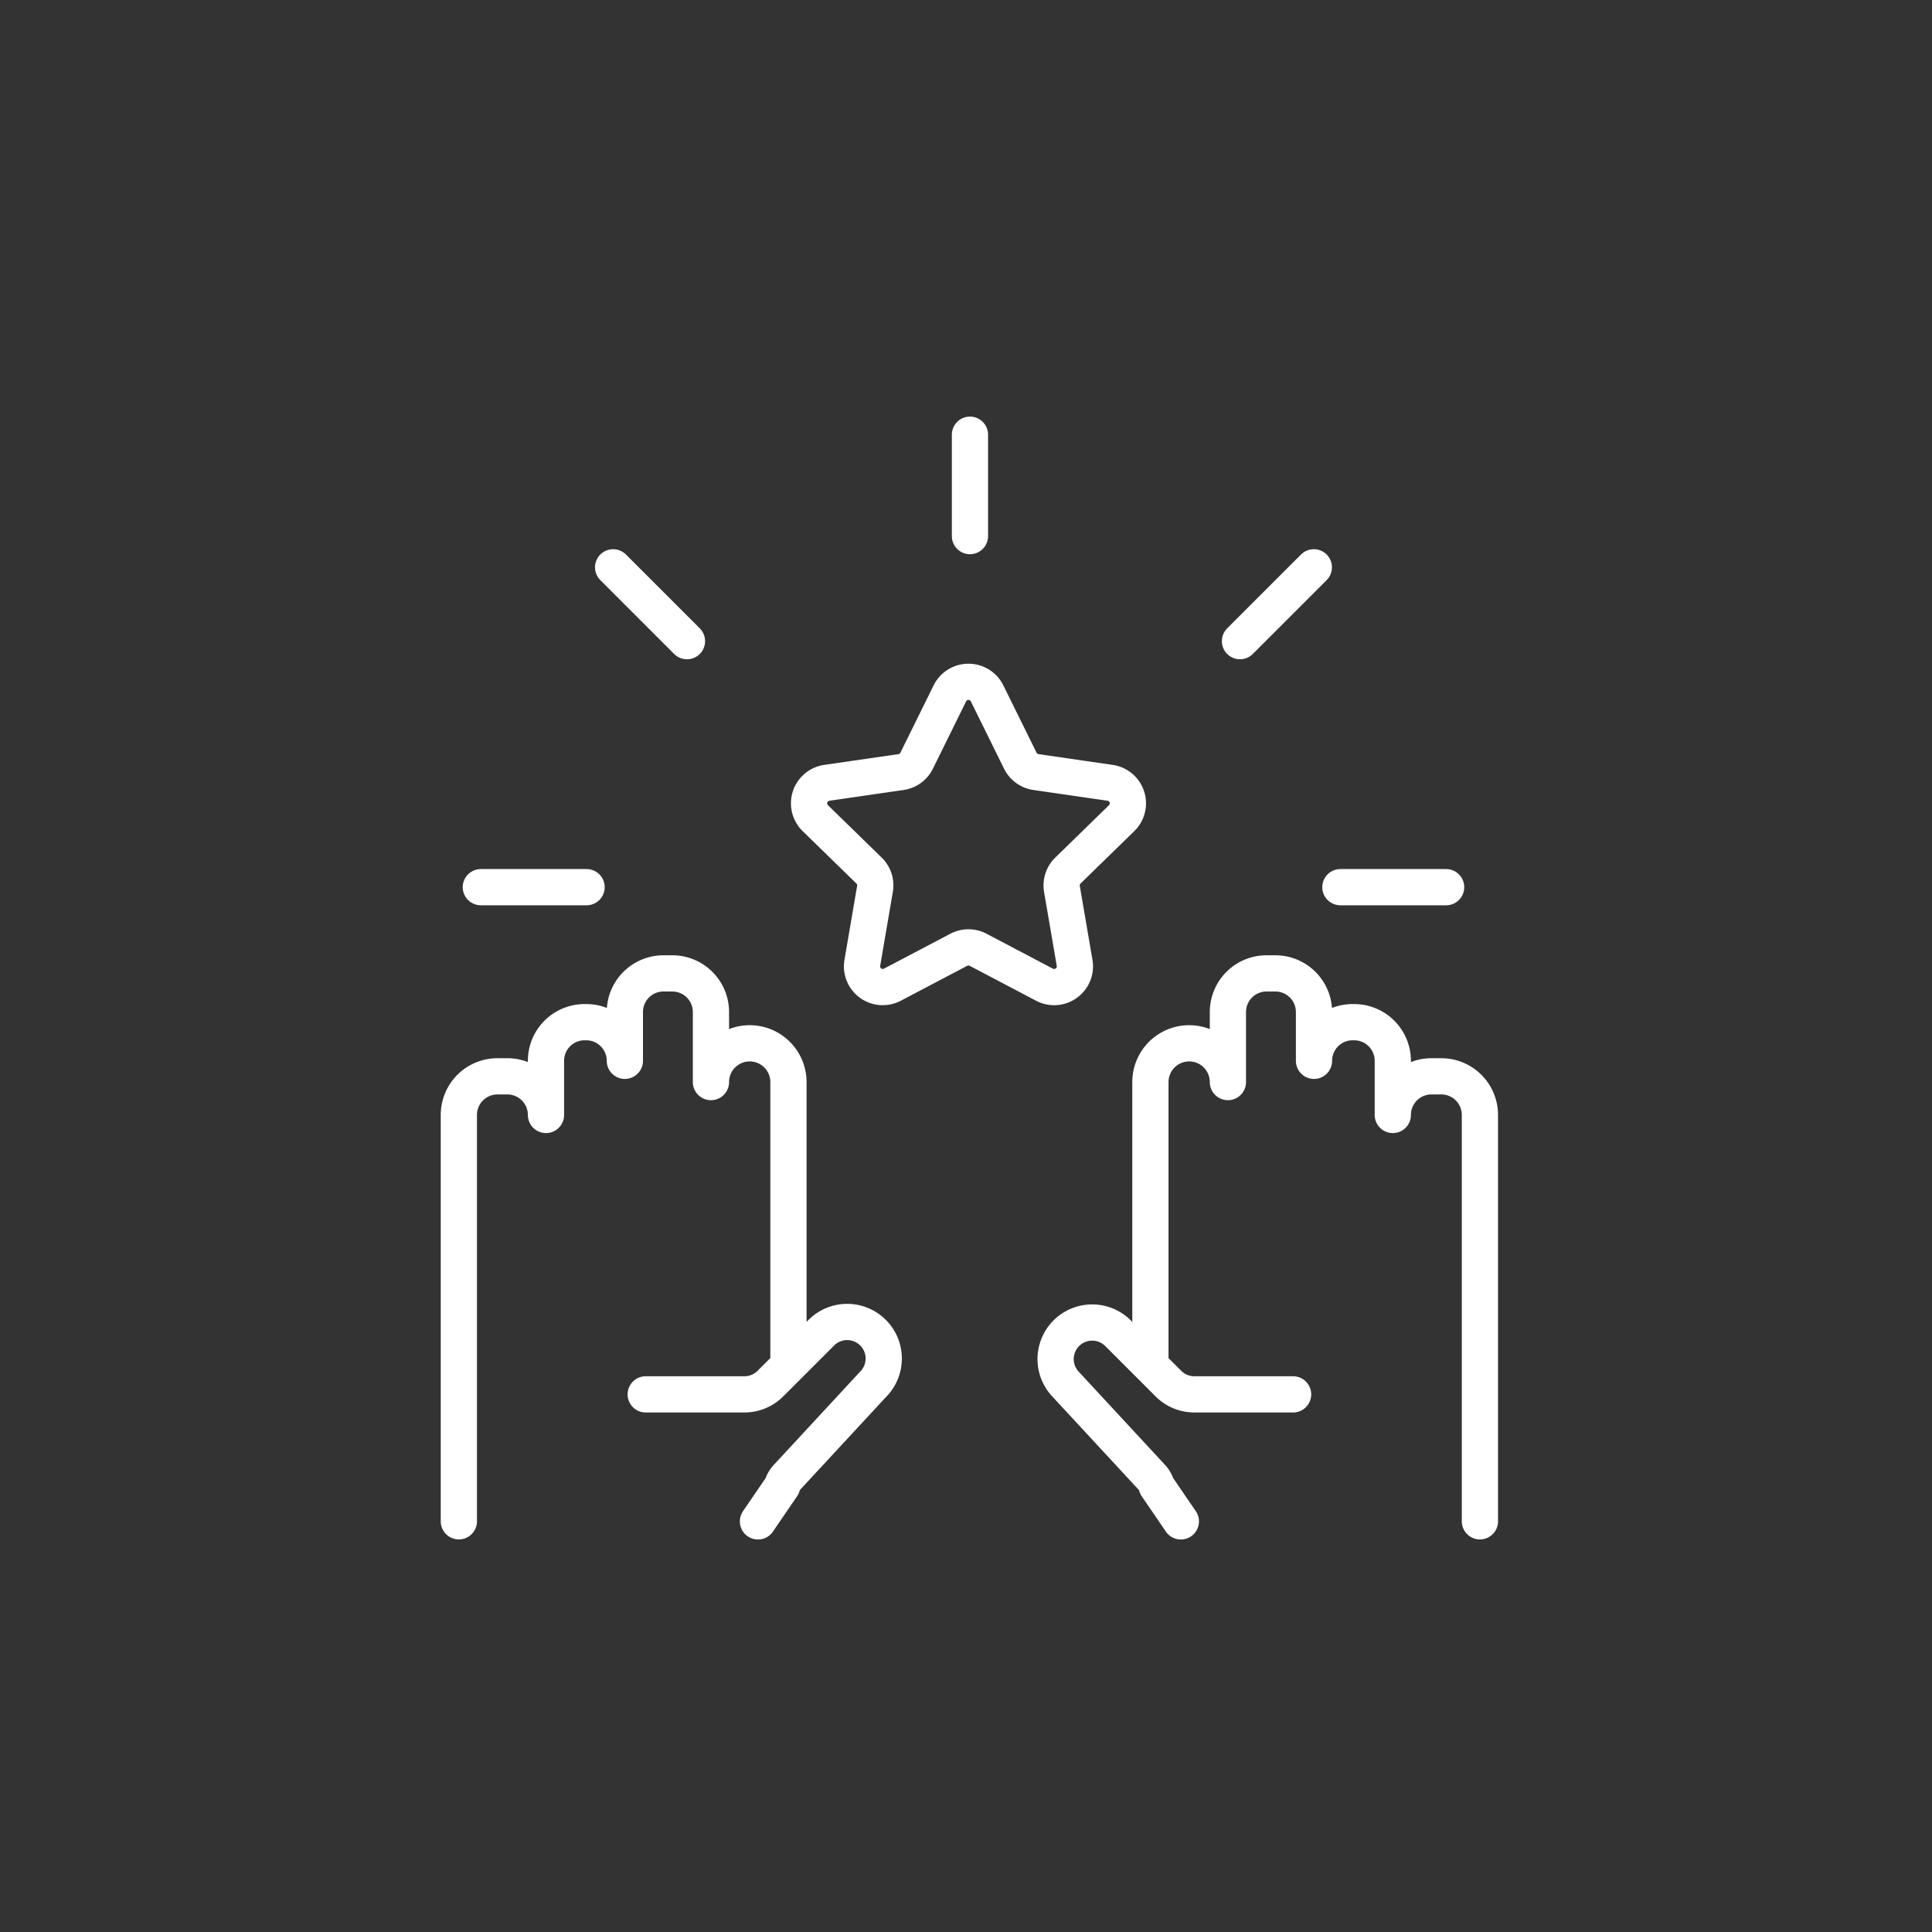 <?xml version="1.0" encoding="UTF-8"?> <svg xmlns="http://www.w3.org/2000/svg" xmlns:xlink="http://www.w3.org/1999/xlink" width="80" height="80" viewBox="0 0 80 80"><rect x="0" y="0" width="80" height="80" fill="#333333" stroke="none"/><defs><clipPath id="clip-Icon_White-Time"><rect width="80" height="80"></rect></clipPath></defs><g id="Icon_White-Time" clip-path="url(#clip-Icon_White-Time)"><g id="Group_12659" data-name="Group 12659" transform="translate(-2812.031 -1227.02)"><path id="Path_9992" data-name="Path 9992" d="M20.031,55.01V38.184a1.6,1.6,0,0,1,1.6-1.6h.408a1.6,1.6,0,0,1,1.6,1.6V35.942a1.6,1.6,0,0,1,1.605-1.6H25.3a1.6,1.6,0,0,1,1.605,1.6v-2.02a1.6,1.6,0,0,1,1.6-1.6h.365a1.6,1.6,0,0,1,1.6,1.6v2.9a1.6,1.6,0,1,1,3.209,0V48.489" transform="translate(2811 1235.004)" fill="none" stroke="#fff" stroke-linecap="round" stroke-linejoin="round" stroke-width="1.5"></path><path id="Path_9993" data-name="Path 9993" d="M25.686,45.865h4.089a1.519,1.519,0,0,0,1.071-.443l2.1-2.1a1.514,1.514,0,1,1,2.141,2.141L31.534,49.3a.853.853,0,0,0-.2.361l-1,1.463" transform="translate(2813.083 1238.893)" fill="none" stroke="#fff" stroke-linecap="round" stroke-linejoin="round" stroke-width="1.5"></path><path id="Path_9994" data-name="Path 9994" d="M54.607,55.01V38.184a1.6,1.6,0,0,0-1.6-1.6H52.6a1.6,1.6,0,0,0-1.6,1.6V35.942a1.6,1.6,0,0,0-1.605-1.6h-.053a1.6,1.6,0,0,0-1.605,1.6v-2.02a1.6,1.6,0,0,0-1.6-1.6h-.365a1.6,1.6,0,0,0-1.6,1.6v2.9a1.6,1.6,0,1,0-3.209,0V48.489" transform="translate(2818.704 1235.004)" fill="none" stroke="#fff" stroke-linecap="round" stroke-linejoin="round" stroke-width="1.5"></path><path id="Path_9995" data-name="Path 9995" d="M47.926,45.865H43.837a1.519,1.519,0,0,1-1.071-.443l-2.1-2.1a1.514,1.514,0,0,0-2.141,2.141L42.078,49.3a.853.853,0,0,1,.2.361l1,1.463" transform="translate(2817.649 1238.893)" fill="none" stroke="#fff" stroke-linecap="round" stroke-linejoin="round" stroke-width="1.5"></path><line id="Line_1" data-name="Line 1" x1="3.058" y2="3.058" transform="translate(2863.376 1250.511)" fill="none" stroke="#fff" stroke-linecap="round" stroke-linejoin="round" stroke-width="1.5"></line><line id="Line_2" data-name="Line 2" x2="4.379" transform="translate(2867.533 1263.756)" fill="none" stroke="#fff" stroke-linecap="round" stroke-linejoin="round" stroke-width="1.5"></line><line id="Line_3" data-name="Line 3" y2="4.199" transform="translate(2852.195 1245.02)" fill="none" stroke="#fff" stroke-linecap="round" stroke-linejoin="round" stroke-width="1.5"></line><line id="Line_4" data-name="Line 4" x2="3.058" y2="3.058" transform="translate(2837.419 1250.511)" fill="none" stroke="#fff" stroke-linecap="round" stroke-linejoin="round" stroke-width="1.5"></line><line id="Line_5" data-name="Line 5" x1="4.379" transform="translate(2831.941 1263.756)" fill="none" stroke="#fff" stroke-linecap="round" stroke-linejoin="round" stroke-width="1.5"></line><path id="Path_9996" data-name="Path 9996" d="M38,23.978l1.374,2.785a.862.862,0,0,0,.647.471l3.073.446a.858.858,0,0,1,.476,1.464l-2.224,2.169a.858.858,0,0,0-.248.759l.525,3.061a.859.859,0,0,1-1.247.906l-2.749-1.446a.859.859,0,0,0-.8,0l-2.749,1.446a.858.858,0,0,1-1.245-.906l.524-3.061a.857.857,0,0,0-.246-.759l-2.224-2.169a.858.858,0,0,1,.475-1.464l3.075-.446a.857.857,0,0,0,.646-.471l1.374-2.785A.86.86,0,0,1,38,23.978Z" transform="translate(2814.905 1231.755)" fill="none" stroke="#fff" stroke-linecap="round" stroke-linejoin="round" stroke-width="1.5"></path></g></g></svg> 